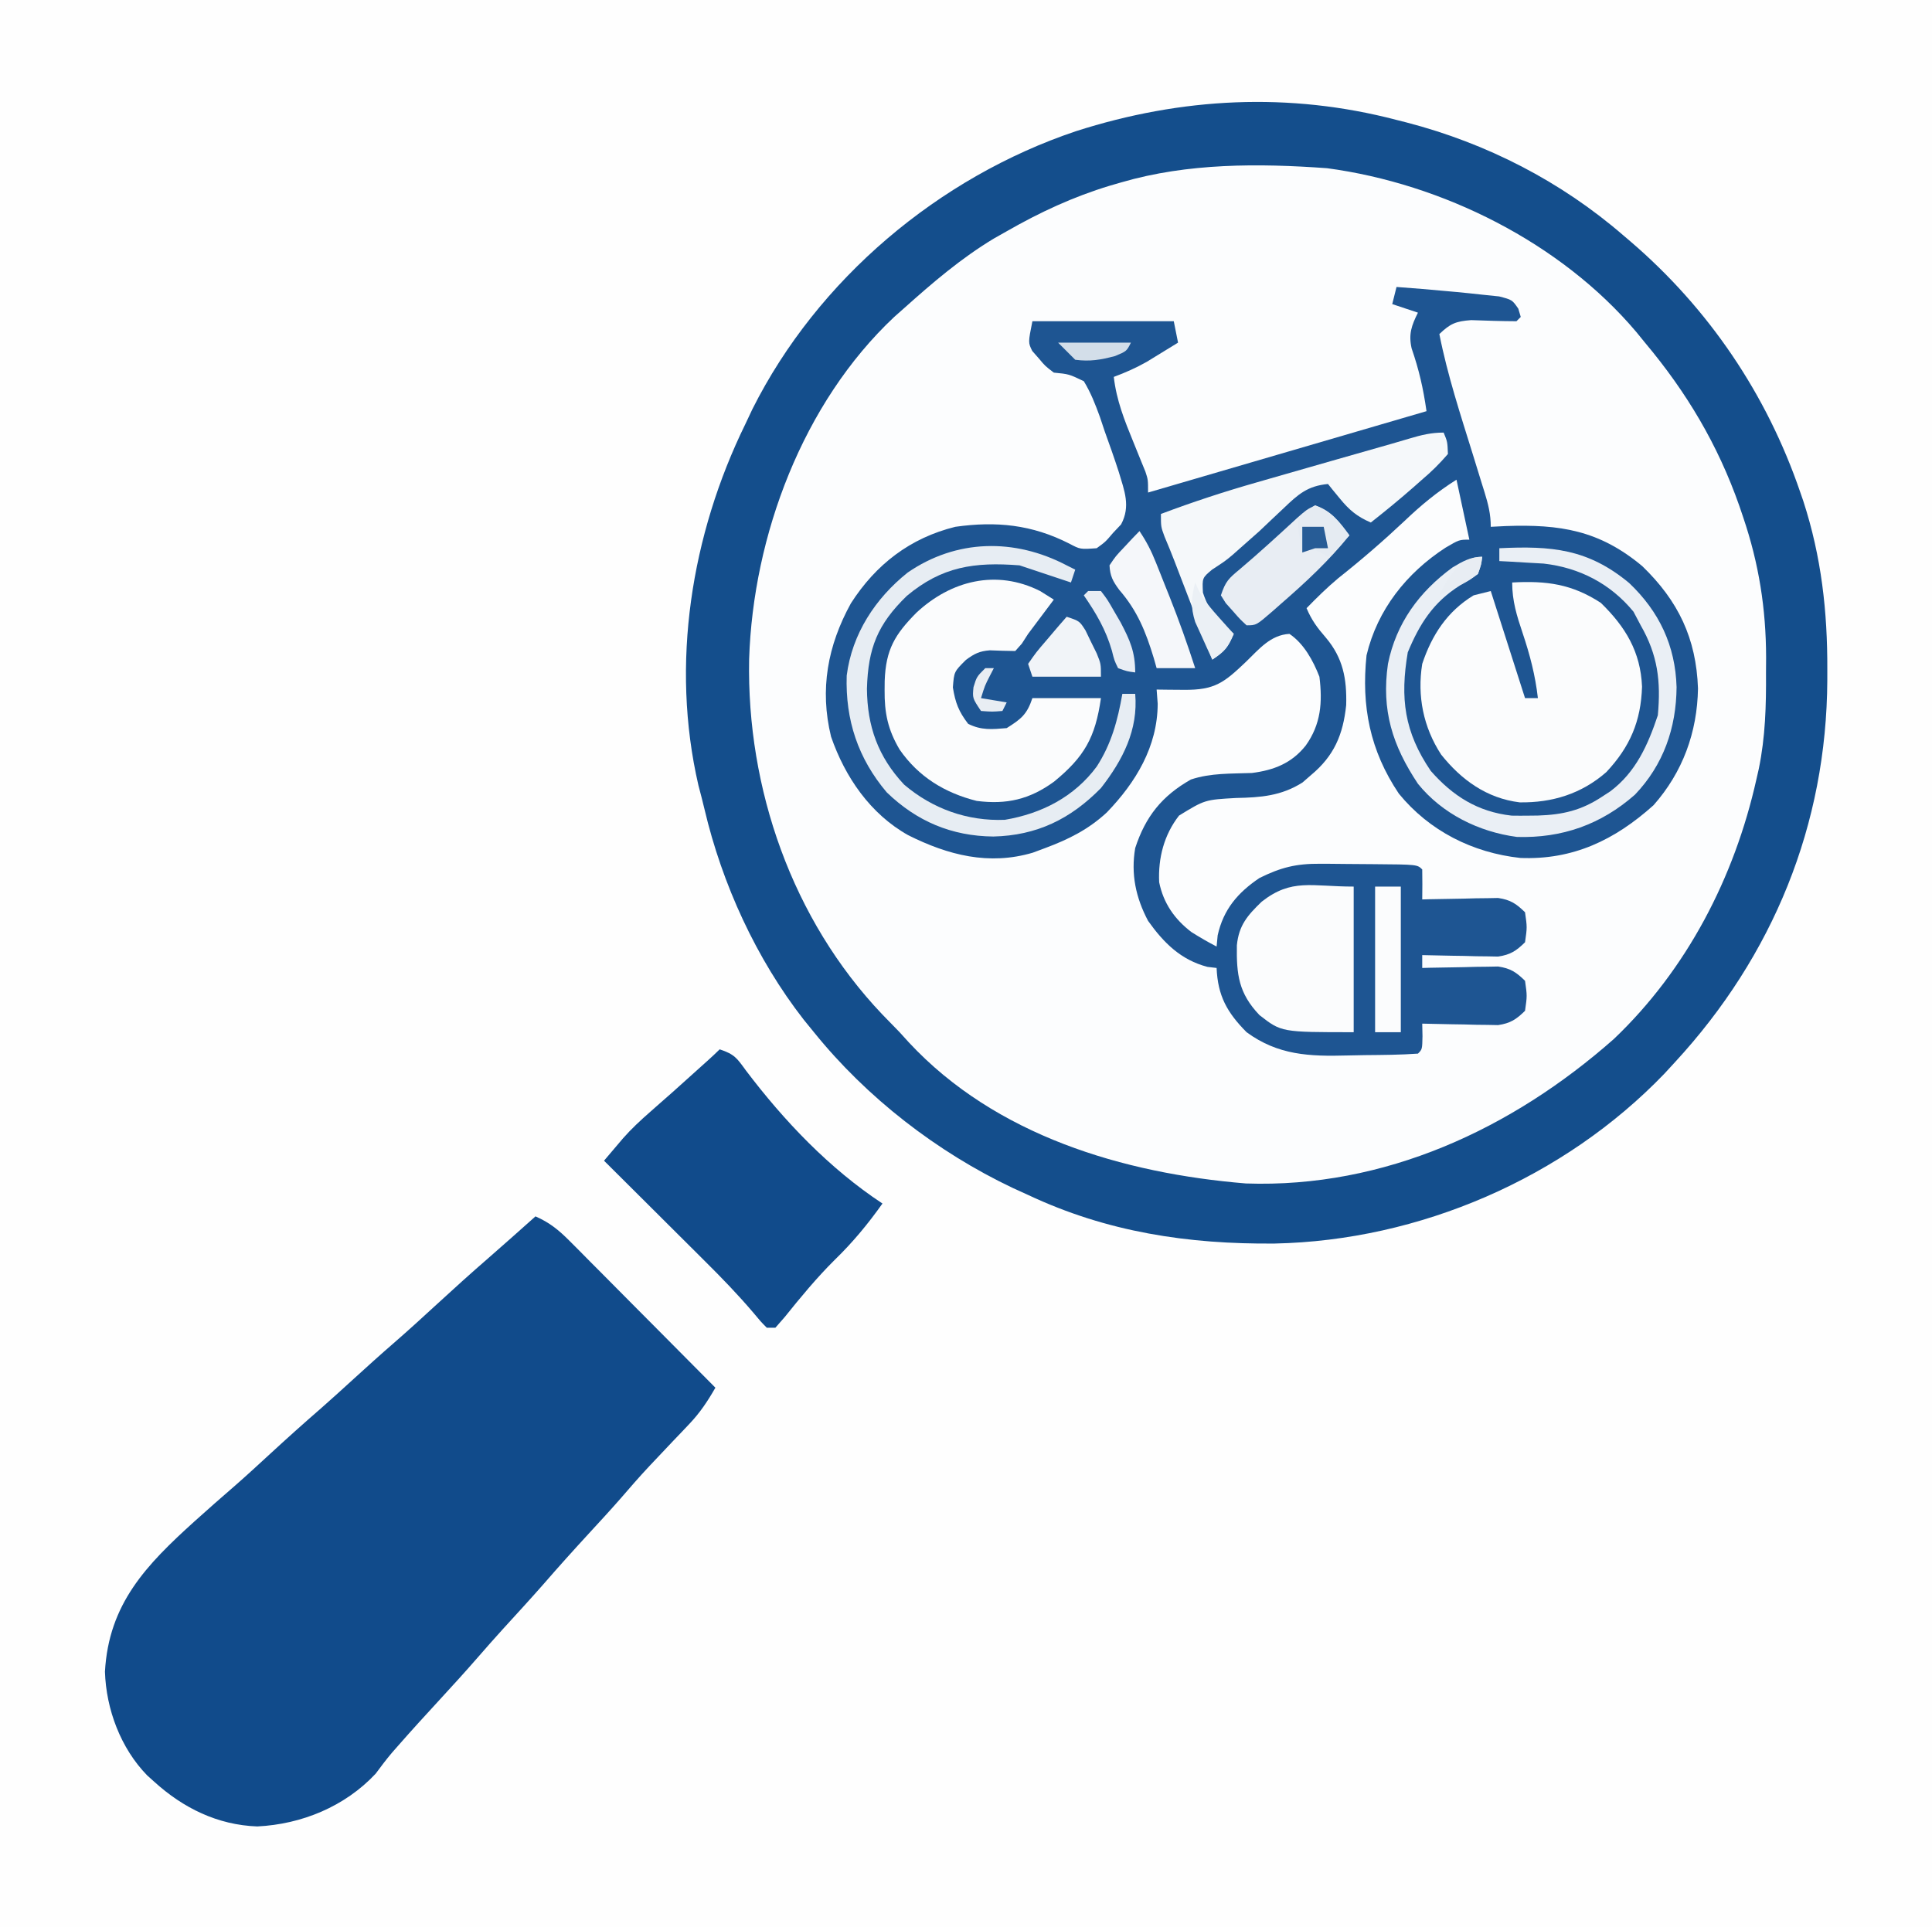 <?xml version="1.0" encoding="UTF-8"?>
<svg version="1.1" xmlns="http://www.w3.org/2000/svg" width="451" height="450">
<rect width="100%" height="100%" fill="#808080" stroke="none"/>
<path d="M0 0 C148.83 0 297.66 0 451 0 C451 148.5 451 297 451 450 C302.17 450 153.34 450 0 450 C0 301.5 0 153 0 0 Z " fill="#FEFEFE" transform="translate(0,0)"/>
<path d="M0 0 C1.272 1.027 1.272 1.027 2.57 2.074 C24.306 20.505 38.591 48.895 42 77 C44.293 111.051 35.93 143.339 13.342 169.475 C1.409 183.036 -12.536 192.748 -29 200 C-29.624 200.282 -30.248 200.564 -30.892 200.855 C-58.121 212.945 -89.941 213.04 -117.723 202.723 C-147.891 190.851 -171.851 168.729 -185.148 139.024 C-187.482 133.478 -189.292 127.767 -191 122 C-191.526 120.25 -191.526 120.25 -192.062 118.465 C-200.055 88.927 -193.351 57.015 -178.68 30.762 C-173.23 21.427 -166.691 13.562 -159 6 C-158.189 5.19 -157.378 4.381 -156.543 3.547 C-142.401 -9.869 -125.208 -18.617 -106.562 -23.938 C-105.866 -24.137 -105.17 -24.337 -104.452 -24.542 C-68.499 -34.04 -28.214 -23.348 0 0 Z " fill="#FCFDFE" transform="translate(370,66)"/>
<path d="M0 0 C4.005 0.283 8.002 0.629 12 1 C12.663 1.059 13.325 1.118 14.008 1.179 C16.05 1.37 18.087 1.588 20.125 1.812 C22.016 2.008 22.016 2.008 23.945 2.207 C27 3 27 3 28.43 5.074 C28.618 5.71 28.806 6.345 29 7 C28.67 7.33 28.34 7.66 28 8 C24.469 7.991 20.947 7.867 17.418 7.742 C13.829 8.013 12.547 8.549 10 11 C11.892 20.591 14.942 29.846 17.837 39.169 C18.523 41.38 19.203 43.592 19.883 45.805 C20.202 46.822 20.202 46.822 20.527 47.86 C21.397 50.694 22 53.014 22 56 C23.16 55.942 24.32 55.884 25.516 55.824 C38.166 55.378 47.347 56.796 57.375 65.188 C65.79 73.318 69.968 82.063 70.375 93.75 C70.201 103.977 66.817 113.278 60 121 C50.937 129.137 41.198 133.808 28.91 133.316 C17.764 132.105 7.668 127.024 0.535 118.289 C-6.214 108.226 -8.239 97.88 -7 86 C-4.474 75.366 2.326 66.789 11.438 60.875 C14.638 59 14.638 59 17 59 C16.01 54.38 15.02 49.76 14 45 C9.473 47.849 5.672 50.997 1.812 54.688 C-3.146 59.355 -8.219 63.738 -13.562 67.965 C-16.203 70.17 -18.601 72.537 -21 75 C-19.821 77.786 -18.517 79.556 -16.5 81.875 C-12.471 86.641 -11.585 91.513 -11.75 97.629 C-12.479 104.546 -14.568 109.495 -20 114 C-20.639 114.557 -21.279 115.114 -21.938 115.688 C-26.873 118.828 -31.701 119.201 -37.438 119.312 C-44.73 119.72 -44.73 119.72 -50.77 123.422 C-54.268 127.908 -55.673 133.336 -55.406 138.988 C-54.421 143.868 -51.813 147.616 -47.887 150.613 C-45.958 151.829 -44.025 152.955 -42 154 C-41.917 153.134 -41.835 152.268 -41.75 151.375 C-40.406 145.329 -37.067 141.417 -32 138 C-27.005 135.527 -23.454 134.628 -17.789 134.672 C-16.809 134.675 -16.809 134.675 -15.808 134.678 C-14.442 134.684 -13.076 134.698 -11.709 134.719 C-9.61 134.75 -7.51 134.76 -5.41 134.766 C4.846 134.846 4.846 134.846 6 136 C6.041 138.333 6.042 140.667 6 143 C6.877 142.976 6.877 142.976 7.772 142.952 C10.432 142.89 13.09 142.851 15.75 142.812 C16.67 142.787 17.591 142.762 18.539 142.736 C19.429 142.727 20.318 142.717 21.234 142.707 C22.46 142.683 22.46 142.683 23.71 142.659 C26.59 143.088 27.932 143.971 30 146 C30.5 149.5 30.5 149.5 30 153 C27.932 155.029 26.59 155.912 23.71 156.341 C22.485 156.317 22.485 156.317 21.234 156.293 C20.345 156.283 19.455 156.274 18.539 156.264 C17.619 156.239 16.698 156.213 15.75 156.188 C14.814 156.174 13.878 156.16 12.914 156.146 C10.609 156.111 8.305 156.062 6 156 C6 156.99 6 157.98 6 159 C6.877 158.976 6.877 158.976 7.772 158.952 C10.432 158.89 13.09 158.851 15.75 158.812 C16.67 158.787 17.591 158.762 18.539 158.736 C19.429 158.727 20.318 158.717 21.234 158.707 C22.46 158.683 22.46 158.683 23.71 158.659 C26.59 159.088 27.932 159.971 30 162 C30.5 165.5 30.5 165.5 30 169 C27.932 171.029 26.59 171.912 23.71 172.341 C22.485 172.317 22.485 172.317 21.234 172.293 C20.345 172.283 19.455 172.274 18.539 172.264 C17.619 172.239 16.698 172.213 15.75 172.188 C14.814 172.174 13.878 172.16 12.914 172.146 C10.609 172.111 8.305 172.062 6 172 C6.021 172.969 6.041 173.939 6.062 174.938 C6 178 6 178 5 179 C0.89 179.293 -3.224 179.314 -7.344 179.35 C-8.724 179.367 -10.104 179.394 -11.483 179.432 C-20.334 179.678 -27.671 179.378 -35 174 C-39.562 169.394 -41.729 165.499 -42 159 C-42.701 158.917 -43.403 158.835 -44.125 158.75 C-50.354 157.125 -54.344 153.138 -58 148 C-60.864 142.582 -62.044 137.076 -61 131 C-58.591 123.628 -54.744 118.823 -48 115 C-43.369 113.456 -38.617 113.66 -33.762 113.477 C-28.613 112.824 -24.467 111.197 -21.188 107.062 C-17.646 102.104 -17.253 96.984 -18 91 C-19.442 87.28 -21.636 83.243 -25 81 C-29.433 81.243 -32.113 84.591 -35.125 87.5 C-40.248 92.377 -42.387 94.133 -49.625 94.062 C-50.814 94.053 -52.002 94.044 -53.227 94.035 C-54.599 94.018 -54.599 94.018 -56 94 C-55.917 95.093 -55.835 96.186 -55.75 97.312 C-55.785 107.321 -60.872 115.687 -67.625 122.684 C-71.905 126.656 -76.558 128.974 -82 131 C-82.956 131.357 -83.913 131.714 -84.898 132.082 C-95.158 135.118 -104.673 132.67 -114 128 C-122.823 123.052 -128.727 114.456 -132 105 C-134.699 93.958 -132.796 83.724 -127.375 73.875 C-121.549 64.78 -113.545 58.612 -103 56 C-93.411 54.65 -85.136 55.48 -76.418 59.906 C-73.835 61.275 -73.835 61.275 -70 61 C-67.952 59.52 -67.952 59.52 -66.188 57.438 C-65.562 56.776 -64.937 56.115 -64.293 55.434 C-62.03 51.174 -63.525 47.596 -64.826 43.222 C-65.859 40.017 -66.98 36.854 -68.125 33.688 C-68.491 32.591 -68.857 31.495 -69.234 30.365 C-70.312 27.396 -71.359 24.7 -73 22 C-76.472 20.342 -76.472 20.342 -80 20 C-82.031 18.449 -82.031 18.449 -83.5 16.688 C-84.005 16.114 -84.511 15.54 -85.031 14.949 C-86 13 -86 13 -85 8 C-74.11 8 -63.22 8 -52 8 C-51.505 10.475 -51.505 10.475 -51 13 C-52.56 13.963 -54.123 14.92 -55.688 15.875 C-56.993 16.676 -56.993 16.676 -58.324 17.492 C-60.834 18.906 -63.303 19.999 -66 21 C-65.374 26.474 -63.507 31.135 -61.438 36.188 C-60.786 37.783 -60.138 39.381 -59.496 40.98 C-59.209 41.681 -58.922 42.381 -58.627 43.102 C-58 45 -58 45 -58 48 C-36.55 41.73 -15.1 35.46 7 29 C6.23 23.607 5.253 19.37 3.523 14.332 C2.778 11.011 3.509 8.983 5 6 C3.02 5.34 1.04 4.68 -1 4 C-0.67 2.68 -0.34 1.36 0 0 Z " fill="#1E5592" transform="translate(326,67)"/>
<path d="M0 0 C0.783 0.198 1.566 0.397 2.373 0.601 C21.082 5.471 38.378 14.338 53 27 C53.508 27.433 54.016 27.866 54.54 28.312 C72.881 44.014 86.447 64.088 94.25 86.938 C94.484 87.616 94.718 88.294 94.96 88.993 C99.191 102.022 100.615 114.778 100.562 128.375 C100.562 129.156 100.562 129.937 100.561 130.741 C100.416 164.595 87.877 195.19 65 220 C64.188 220.883 63.376 221.766 62.539 222.676 C39.086 247.078 5.354 261.645 -28.441 262.343 C-48.692 262.524 -67.59 259.672 -86 251 C-87.176 250.465 -88.351 249.93 -89.562 249.379 C-107.269 240.972 -123.665 228.294 -136 213 C-136.786 212.034 -137.573 211.069 -138.383 210.074 C-149.459 195.858 -157.42 178.45 -161.544 160.933 C-161.982 159.075 -162.469 157.228 -162.957 155.383 C-169.513 127.065 -164.655 96.831 -152 71 C-151.456 69.846 -150.912 68.693 -150.352 67.504 C-135.142 37.196 -106.852 13.381 -74.812 2.625 C-50.216 -5.26 -25.044 -6.558 0 0 Z M-64.188 14.562 C-65.091 14.824 -65.994 15.086 -66.925 15.356 C-75.489 17.955 -83.25 21.559 -91 26 C-91.981 26.554 -92.962 27.109 -93.973 27.68 C-101.65 32.297 -108.347 38.04 -115 44 C-115.743 44.657 -116.485 45.315 -117.25 45.992 C-138.6 66.05 -150.203 97.112 -151.125 125.902 C-151.715 156.119 -141.078 186.709 -120.078 208.809 C-118.722 210.209 -117.361 211.605 -116 213 C-114.925 214.185 -114.925 214.185 -113.828 215.395 C-93.586 237.12 -63.826 245.963 -35.145 248.316 C-2.815 249.429 26.944 235.602 50.715 214.602 C67.763 198.388 78.885 176.869 84 154 C84.184 153.193 84.368 152.385 84.558 151.553 C86.109 144.034 86.3 136.722 86.25 129.062 C86.258 127.877 86.265 126.692 86.273 125.471 C86.248 114.076 84.589 103.599 80.938 92.812 C80.634 91.915 80.33 91.017 80.017 90.092 C74.991 75.792 67.71 63.576 58 52 C57.332 51.18 56.665 50.36 55.977 49.516 C38.345 28.646 10.706 14.877 -16.219 11.273 C-32.199 10.118 -48.722 10.052 -64.188 14.562 Z " fill="#144E8C" transform="translate(326,28)"/>
<path d="M0 0 C3.272 1.433 5.432 3.188 7.942 5.715 C8.703 6.476 9.463 7.237 10.247 8.02 C11.463 9.252 11.463 9.252 12.703 10.508 C13.541 11.348 14.379 12.189 15.242 13.055 C17.916 15.74 20.583 18.433 23.25 21.125 C25.062 22.947 26.875 24.769 28.688 26.59 C33.13 31.055 37.567 35.525 42 40 C40.201 43.144 38.391 45.868 35.891 48.488 C35.011 49.418 35.011 49.418 34.115 50.366 C33.499 51.008 32.884 51.651 32.25 52.312 C30.977 53.658 29.705 55.004 28.434 56.352 C27.831 56.989 27.229 57.626 26.609 58.282 C24.26 60.79 22.011 63.376 19.77 65.98 C17.391 68.695 14.945 71.346 12.5 74 C8.879 77.933 5.31 81.902 1.809 85.941 C-1.278 89.454 -4.446 92.893 -7.598 96.348 C-9.569 98.525 -11.514 100.718 -13.438 102.938 C-16.399 106.347 -19.442 109.678 -22.5 113 C-25.657 116.431 -28.8 119.87 -31.875 123.375 C-32.423 123.999 -32.971 124.623 -33.535 125.266 C-34.859 126.833 -36.092 128.476 -37.312 130.125 C-44.462 137.773 -54.543 141.928 -64.938 142.438 C-74.202 142.103 -82.219 138.153 -89 132 C-89.816 131.265 -89.816 131.265 -90.648 130.516 C-96.823 124.185 -100.226 115.086 -100.5 106.312 C-99.625 90.438 -90.831 81.37 -79.613 71.223 C-76.437 68.38 -73.251 65.55 -70.02 62.77 C-67.305 60.391 -64.654 57.945 -62 55.5 C-58.067 51.879 -54.098 48.31 -50.059 44.809 C-47.51 42.57 -45.006 40.286 -42.5 38 C-39.381 35.155 -36.252 32.328 -33.062 29.562 C-29.653 26.601 -26.322 23.558 -23 20.5 C-19.031 16.847 -15.032 13.238 -10.957 9.703 C-7.277 6.5 -3.642 3.246 0 0 Z " fill="#114B8B" transform="translate(125,284)"/>
<path d="M0 0 C3.484 1.161 4.015 2.038 6.125 4.938 C15.045 16.725 25.6 27.827 38 36 C34.59 40.809 31.026 45.113 26.793 49.215 C22.621 53.368 18.868 57.912 15.188 62.5 C14.466 63.325 13.744 64.15 13 65 C12.34 65 11.68 65 11 65 C9.536 63.516 9.536 63.516 7.842 61.473 C4.255 57.257 0.463 53.334 -3.465 49.438 C-4.143 48.761 -4.821 48.084 -5.52 47.387 C-7.657 45.255 -9.797 43.128 -11.938 41 C-13.399 39.543 -14.861 38.086 -16.322 36.629 C-19.879 33.083 -23.439 29.541 -27 26 C-26.052 24.881 -25.102 23.763 -24.151 22.646 C-23.623 22.023 -23.094 21.401 -22.549 20.759 C-20.591 18.535 -18.478 16.576 -16.25 14.625 C-15.401 13.875 -14.551 13.125 -13.676 12.352 C-12.793 11.576 -11.91 10.8 -11 10 C-9.144 8.336 -7.289 6.669 -5.438 5 C-4.611 4.258 -3.785 3.515 -2.934 2.75 C-1.94 1.851 -0.948 0.948 0 0 Z " fill="#114B8B" transform="translate(168,245)"/>
<path d="M0 0 C7.995 -0.442 13.922 0.344 20.688 4.75 C26.426 10.333 29.973 16.156 30.312 24.312 C30.069 32.383 27.493 38.389 21.973 44.273 C16.184 49.34 9.356 51.447 1.758 51.336 C-5.899 50.403 -11.882 46.099 -16.594 40.164 C-20.736 33.79 -22.208 26.51 -21 19 C-18.76 12.261 -15.149 6.728 -9 3 C-7.68 2.67 -6.36 2.34 -5 2 C-2.36 10.25 0.28 18.5 3 27 C3.99 27 4.98 27 6 27 C5.394 21.669 4.14 16.891 2.438 11.812 C1.078 7.757 0 4.343 0 0 Z " fill="#FBFCFD" transform="translate(353,136)"/>
<path d="M0 0 C1.052 0.66 2.104 1.32 3.188 2 C1.188 4.667 -0.812 7.333 -2.812 10 C-3.536 11.123 -3.536 11.123 -4.273 12.27 C-4.781 12.841 -5.289 13.412 -5.812 14 C-7.788 13.968 -9.765 13.931 -11.738 13.836 C-14.182 14.029 -15.348 14.616 -17.312 16.062 C-20.093 18.815 -20.093 18.815 -20.375 22.5 C-19.797 26.099 -19.013 28.123 -16.812 31 C-13.712 32.55 -11.234 32.29 -7.812 32 C-4.423 29.863 -3.087 28.823 -1.812 25 C3.467 25 8.748 25 14.188 25 C12.866 34.248 10.296 38.71 3.258 44.488 C-2.481 48.679 -7.882 49.884 -14.812 49 C-22.258 47.125 -28.411 43.375 -32.812 37 C-35.555 32.367 -36.363 28.439 -36.312 23.125 C-36.306 22.416 -36.3 21.707 -36.293 20.977 C-36.036 13.622 -33.881 10.1 -28.875 5.043 C-20.864 -2.407 -10.272 -5.173 0 0 Z " fill="#FBFCFD" transform="translate(242.812,138)"/>
<path d="M0 0 C0 11.22 0 22.44 0 34 C-16.877 34 -16.877 34 -22 30 C-26.863 24.888 -27.368 20.55 -27.27 13.723 C-26.803 9.015 -24.781 6.721 -21.48 3.531 C-14.461 -1.974 -9.908 0 0 0 Z " fill="#FBFCFD" transform="translate(316,207)"/>
<path d="M0 0 C0.883 2.121 0.883 2.121 1 5 C-0.991 7.303 -2.826 9.118 -5.125 11.062 C-5.708 11.579 -6.29 12.095 -6.891 12.627 C-10.179 15.521 -13.557 18.291 -17 21 C-20.21 19.618 -22.049 18.076 -24.25 15.375 C-24.771 14.743 -25.292 14.112 -25.828 13.461 C-26.215 12.979 -26.602 12.497 -27 12 C-31.758 12.463 -33.912 14.367 -37.312 17.625 C-38.27 18.527 -39.228 19.43 -40.215 20.359 C-41.593 21.666 -41.593 21.666 -43 23 C-44.45 24.301 -45.907 25.594 -47.375 26.875 C-48 27.429 -48.625 27.984 -49.27 28.555 C-51 30 -51 30 -54.062 32 C-56.366 33.941 -56.366 33.941 -56.188 37.375 C-54.659 42.042 -52.669 43.8 -49 47 C-50.37 50.161 -50.989 50.993 -54 53 C-54.292 52.239 -54.585 51.477 -54.886 50.693 C-56.215 47.232 -57.545 43.772 -58.875 40.312 C-59.565 38.515 -59.565 38.515 -60.27 36.682 C-60.714 35.525 -61.159 34.368 -61.617 33.176 C-62.23 31.581 -62.23 31.581 -62.855 29.954 C-63.59 28.058 -64.352 26.173 -65.149 24.302 C-66 22 -66 22 -66 19 C-58.621 16.218 -51.207 13.788 -43.625 11.625 C-42.596 11.328 -41.568 11.032 -40.508 10.726 C-37.34 9.813 -34.17 8.906 -31 8 C-29.006 7.428 -27.013 6.857 -25.02 6.285 C-20.73 5.057 -16.441 3.83 -12.148 2.615 C-10.751 2.215 -9.357 1.807 -7.965 1.389 C-5.185 0.56 -2.922 0 0 0 Z " fill="#F5F8FA" transform="translate(337,101)"/>
<path d="M0 0 C12.16 -0.584 20.683 0.124 30.312 8.125 C37.336 14.795 41.095 22.771 41.375 32.438 C41.296 41.976 38.315 50.562 31.656 57.543 C23.735 64.512 14.646 67.719 4.121 67.41 C-4.768 66.242 -13.332 62.015 -19 55 C-24.938 46.075 -27.562 37.867 -26 27 C-24.082 17.521 -18.725 10.181 -10.93 4.488 C-8.615 3.108 -6.739 2 -4 2 C-4.238 3.832 -4.238 3.832 -5 6 C-6.855 7.387 -6.855 7.387 -9.188 8.688 C-15.403 12.607 -18.591 17.606 -21.375 24.312 C-23.187 35.004 -22.208 42.88 -16 52 C-10.849 57.868 -5.028 61.548 2.867 62.434 C4.203 62.457 5.539 62.458 6.875 62.438 C7.928 62.426 7.928 62.426 9.002 62.415 C14.806 62.231 19.173 61.198 24 58 C24.949 57.381 24.949 57.381 25.918 56.75 C31.864 52.287 34.694 45.919 37 39 C37.73 31.027 36.984 24.954 33 18 C32.443 16.948 31.886 15.896 31.312 14.812 C25.947 8.287 18.718 4.535 10.352 3.586 C9.122 3.516 7.892 3.447 6.625 3.375 C5.38 3.3 4.135 3.225 2.852 3.148 C1.911 3.099 0.97 3.05 0 3 C0 2.01 0 1.02 0 0 Z " fill="#EAEFF5" transform="translate(350,128)"/>
<path d="M0 0 C0.66 0.33 1.32 0.66 2 1 C1.67 1.99 1.34 2.98 1 4 C-3 2.667 -7 1.333 -11 0 C-21.536 -0.823 -29.117 0.27 -37.312 7.125 C-44.139 13.761 -46.356 19.288 -46.625 28.812 C-46.552 37.575 -44.032 44.699 -37.949 51.188 C-31.328 56.833 -23.157 59.766 -14.422 59.41 C-5.81 57.952 1.771 54.045 7 47 C10.437 41.697 11.913 36.178 13 30 C13.99 30 14.98 30 16 30 C16.716 38.418 13.119 45.418 8 52 C0.902 59.243 -6.989 63.08 -17.125 63.312 C-26.85 63.214 -34.984 59.775 -42 53 C-48.707 45.076 -51.683 36.081 -51.348 25.73 C-50.112 16.026 -44.679 7.716 -37.125 1.688 C-25.79 -6.117 -12.22 -6.406 0 0 Z " fill="#E7EDF3" transform="translate(249,132)"/>
<path d="M0 0 C3.84 1.28 5.653 3.815 8 7 C3.176 12.967 -2.213 17.974 -8 23 C-8.629 23.556 -9.258 24.111 -9.906 24.684 C-13.739 28 -13.739 28 -16 28 C-17.543 26.574 -17.543 26.574 -19.188 24.688 C-19.738 24.073 -20.288 23.458 -20.855 22.824 C-21.233 22.222 -21.611 21.62 -22 21 C-20.908 17.723 -20.201 17.077 -17.625 14.938 C-13.077 11.09 -8.699 7.076 -4.32 3.039 C-2 1 -2 1 0 0 Z " fill="#E8EDF3" transform="translate(307,118)"/>
<path d="M0 0 C1.677 2.515 2.733 4.58 3.84 7.352 C4.181 8.204 4.522 9.056 4.873 9.934 C5.224 10.822 5.576 11.71 5.938 12.625 C6.285 13.49 6.632 14.355 6.99 15.246 C9.191 20.776 11.168 26.337 13 32 C10.03 32 7.06 32 4 32 C3.781 31.227 3.562 30.453 3.336 29.656 C1.454 23.476 -0.481 18.625 -4.73 13.719 C-6.217 11.706 -6.866 10.511 -7 8 C-5.566 5.859 -5.566 5.859 -3.562 3.75 C-2.574 2.69 -2.574 2.69 -1.566 1.609 C-1.049 1.078 -0.533 0.547 0 0 Z " fill="#F5F7FA" transform="translate(266,124)"/>
<path d="M0 0 C1.98 0 3.96 0 6 0 C6 11.22 6 22.44 6 34 C4.02 34 2.04 34 0 34 C0 22.78 0 11.56 0 0 Z " fill="#FBFCFD" transform="translate(321,207)"/>
<path d="M0 0 C3 1 3 1 4.387 3.18 C4.816 4.069 5.245 4.959 5.688 5.875 C6.343 7.201 6.343 7.201 7.012 8.555 C8 11 8 11 8 14 C2.72 14 -2.56 14 -8 14 C-8.33 13.01 -8.66 12.02 -9 11 C-7.129 8.301 -7.129 8.301 -4.562 5.312 C-3.718 4.319 -2.874 3.325 -2.004 2.301 C-1.012 1.162 -1.012 1.162 0 0 Z " fill="#F1F4F8" transform="translate(249,144)"/>
<path d="M0 0 C3.795 1.491 5.61 3.757 8 7 C6.35 8.65 4.7 10.3 3 12 C2.381 11.649 1.762 11.299 1.125 10.938 C0.424 10.628 -0.278 10.319 -1 10 C-1.99 10.495 -1.99 10.495 -3 11 C-3.597 8.237 -4 5.84 -4 3 C-2 1.312 -2 1.312 0 0 Z " fill="#E5EBF2" transform="translate(307,118)"/>
<path d="M0 0 C0.99 0 1.98 0 3 0 C4.535 2.012 4.535 2.012 6.062 4.688 C6.569 5.558 7.076 6.428 7.598 7.324 C9.784 11.497 11 14.228 11 19 C9.09 18.754 9.09 18.754 7 18 C6.129 16.215 6.129 16.215 5.562 13.938 C4.148 9.034 1.882 5.181 -1 1 C-0.67 0.67 -0.34 0.34 0 0 Z " fill="#E8EDF4" transform="translate(254,138)"/>
<path d="M0 0 C0.255 0.572 0.51 1.145 0.773 1.734 C2.131 4.242 3.72 6.133 5.625 8.25 C6.257 8.956 6.888 9.663 7.539 10.391 C8.021 10.922 8.503 11.453 9 12 C7.63 15.161 7.011 15.993 4 18 C3.127 16.134 2.277 14.256 1.438 12.375 C0.962 11.331 0.486 10.287 -0.004 9.211 C-1.107 5.656 -0.896 3.571 0 0 Z " fill="#EBF0F5" transform="translate(279,136)"/>
<path d="M0 0 C5.61 0 11.22 0 17 0 C16 2 16 2 13.312 3.125 C9.929 4.019 7.471 4.453 4 4 C2.68 2.68 1.36 1.36 0 0 Z " fill="#D3DEE9" transform="translate(247,80)"/>
<path d="M0 0 C0.66 0 1.32 0 2 0 C1.691 0.598 1.381 1.196 1.062 1.812 C-0.102 4.09 -0.102 4.09 -1 7 C1.97 7.495 1.97 7.495 5 8 C4.67 8.66 4.34 9.32 4 10 C1.625 10.188 1.625 10.188 -1 10 C-3 7 -3 7 -2.75 4.438 C-2 2 -2 2 0 0 Z " fill="#E8EDF3" transform="translate(230,156)"/>
<path d="M0 0 C-0.215 1.828 -0.215 1.828 -1 4 C-3.066 5.484 -3.066 5.484 -5.562 6.75 C-6.802 7.392 -6.802 7.392 -8.066 8.047 C-8.704 8.361 -9.343 8.676 -10 9 C-8.004 4.749 -5.203 0 0 0 Z " fill="#E8EDF3" transform="translate(346,130)"/>
<path d="M0 0 C1.65 0 3.3 0 5 0 C5.33 1.65 5.66 3.3 6 5 C5.01 5 4.02 5 3 5 C2.01 5.33 1.02 5.66 0 6 C0 4.02 0 2.04 0 0 Z " fill="#275C96" transform="translate(304,123)"/>
</svg>
